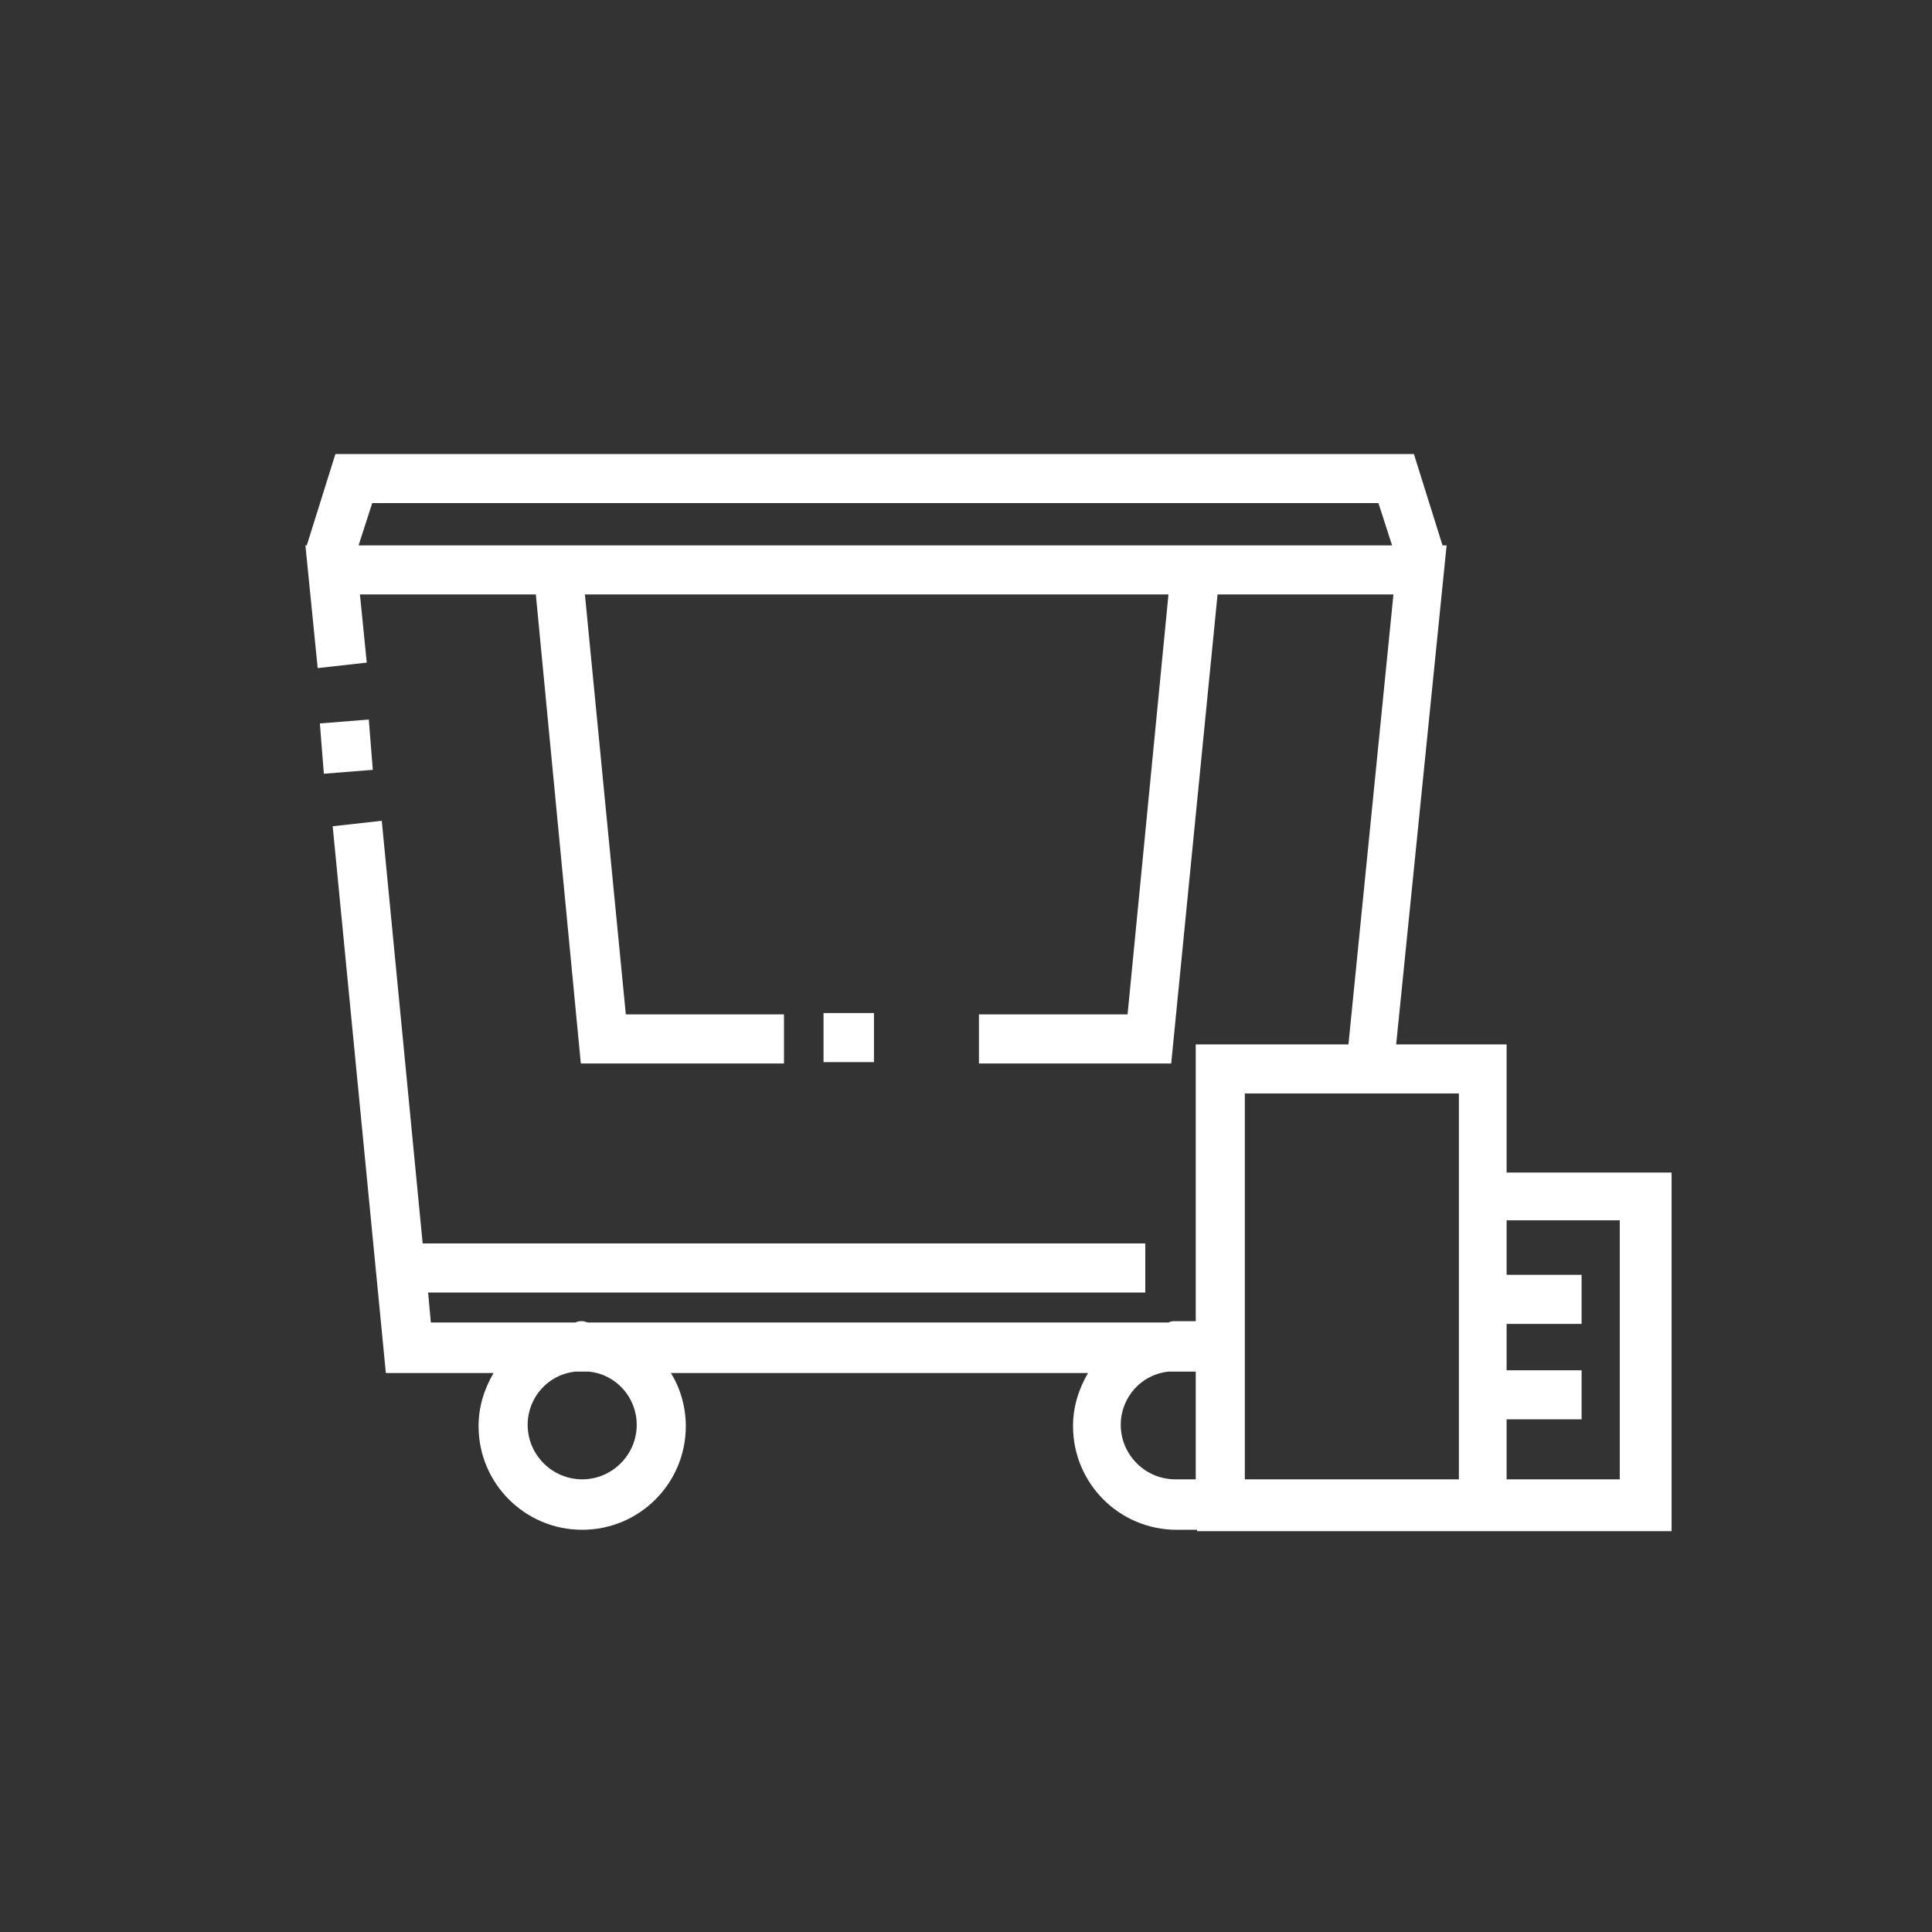 <?xml version="1.0" encoding="utf-8"?>
<!-- Generator: Adobe Illustrator 23.0.4, SVG Export Plug-In . SVG Version: 6.00 Build 0)  -->
<svg version="1.1" id="Calque_1" xmlns="http://www.w3.org/2000/svg" xmlns:xlink="http://www.w3.org/1999/xlink" x="0px" y="0px"
	 viewBox="0 0 141.7 141.7" style="enable-background:new 0 0 141.7 141.7;" xml:space="preserve">
<rect x="0" y="0" width="141.7" height="141.7" fill="#333333" stroke="none"/>
<style type="text/css">
	.st0{fill:#FFFFFF;}
</style>
<g>

		<rect x="23.6" y="52.9" transform="matrix(0.997 -7.908550e-02 7.908550e-02 0.997 -4.253 2.184)" class="st0" width="3.6" height="3.7"/>
	<rect x="60.4" y="74.3" class="st0" width="3.7" height="3.6"/>
	<path class="st0" d="M110.5,86v-9.4h-8.1l3.7-36.6h-0.3l-2.1-6.7H24.6L22.5,40h-0.1l0.9,9l3.6-0.4l-0.5-5h12.9L42.6,78h14.9v-3.6
		H45.9l-3-30.8h42.8l-3,30.8H71.8V78h14.1l3.4-34.4h12.9l-3.3,33H87.7v20.3h-1.5c-0.2,0-0.3,0-0.5,0.1H43.2c-0.2,0-0.3-0.1-0.5-0.1
		s-0.3,0-0.5,0.1H31.6l-0.2-2.2H84v-3.6H31l-3-31l-3.6,0.4l3.9,40.1h7.9c-0.7,1.2-1.1,2.5-1.1,3.9c0,4.2,3.4,7.6,7.6,7.6
		s7.6-3.4,7.6-7.6c0-1.4-0.4-2.8-1.1-3.9h30.6c-0.7,1.2-1.1,2.5-1.1,3.9c0,4.2,3.4,7.6,7.6,7.6h1.5v0.1h19.3h3.6h11.9V86H110.5z
		 M26.3,40l1-3.1h73.8l1,3.1H26.3z M46.7,104.5c0,2.2-1.8,4-4,4s-4-1.8-4-4c0-2,1.5-3.7,3.5-3.9h1C45.2,100.8,46.7,102.5,46.7,104.5
		z M86.2,108.5c-2.2,0-4-1.8-4-4c0-2,1.5-3.7,3.5-3.9h2v7.9H86.2z M91.3,108.5V80.2h15.7V86v3.6v18.9H91.3z M118.8,108.5h-8.3v-4.4
		h5.5v-3.6h-5.5v-3.4h5.5v-3.6h-5.5v-4h8.3V108.5z"/>
</g>
</svg>
